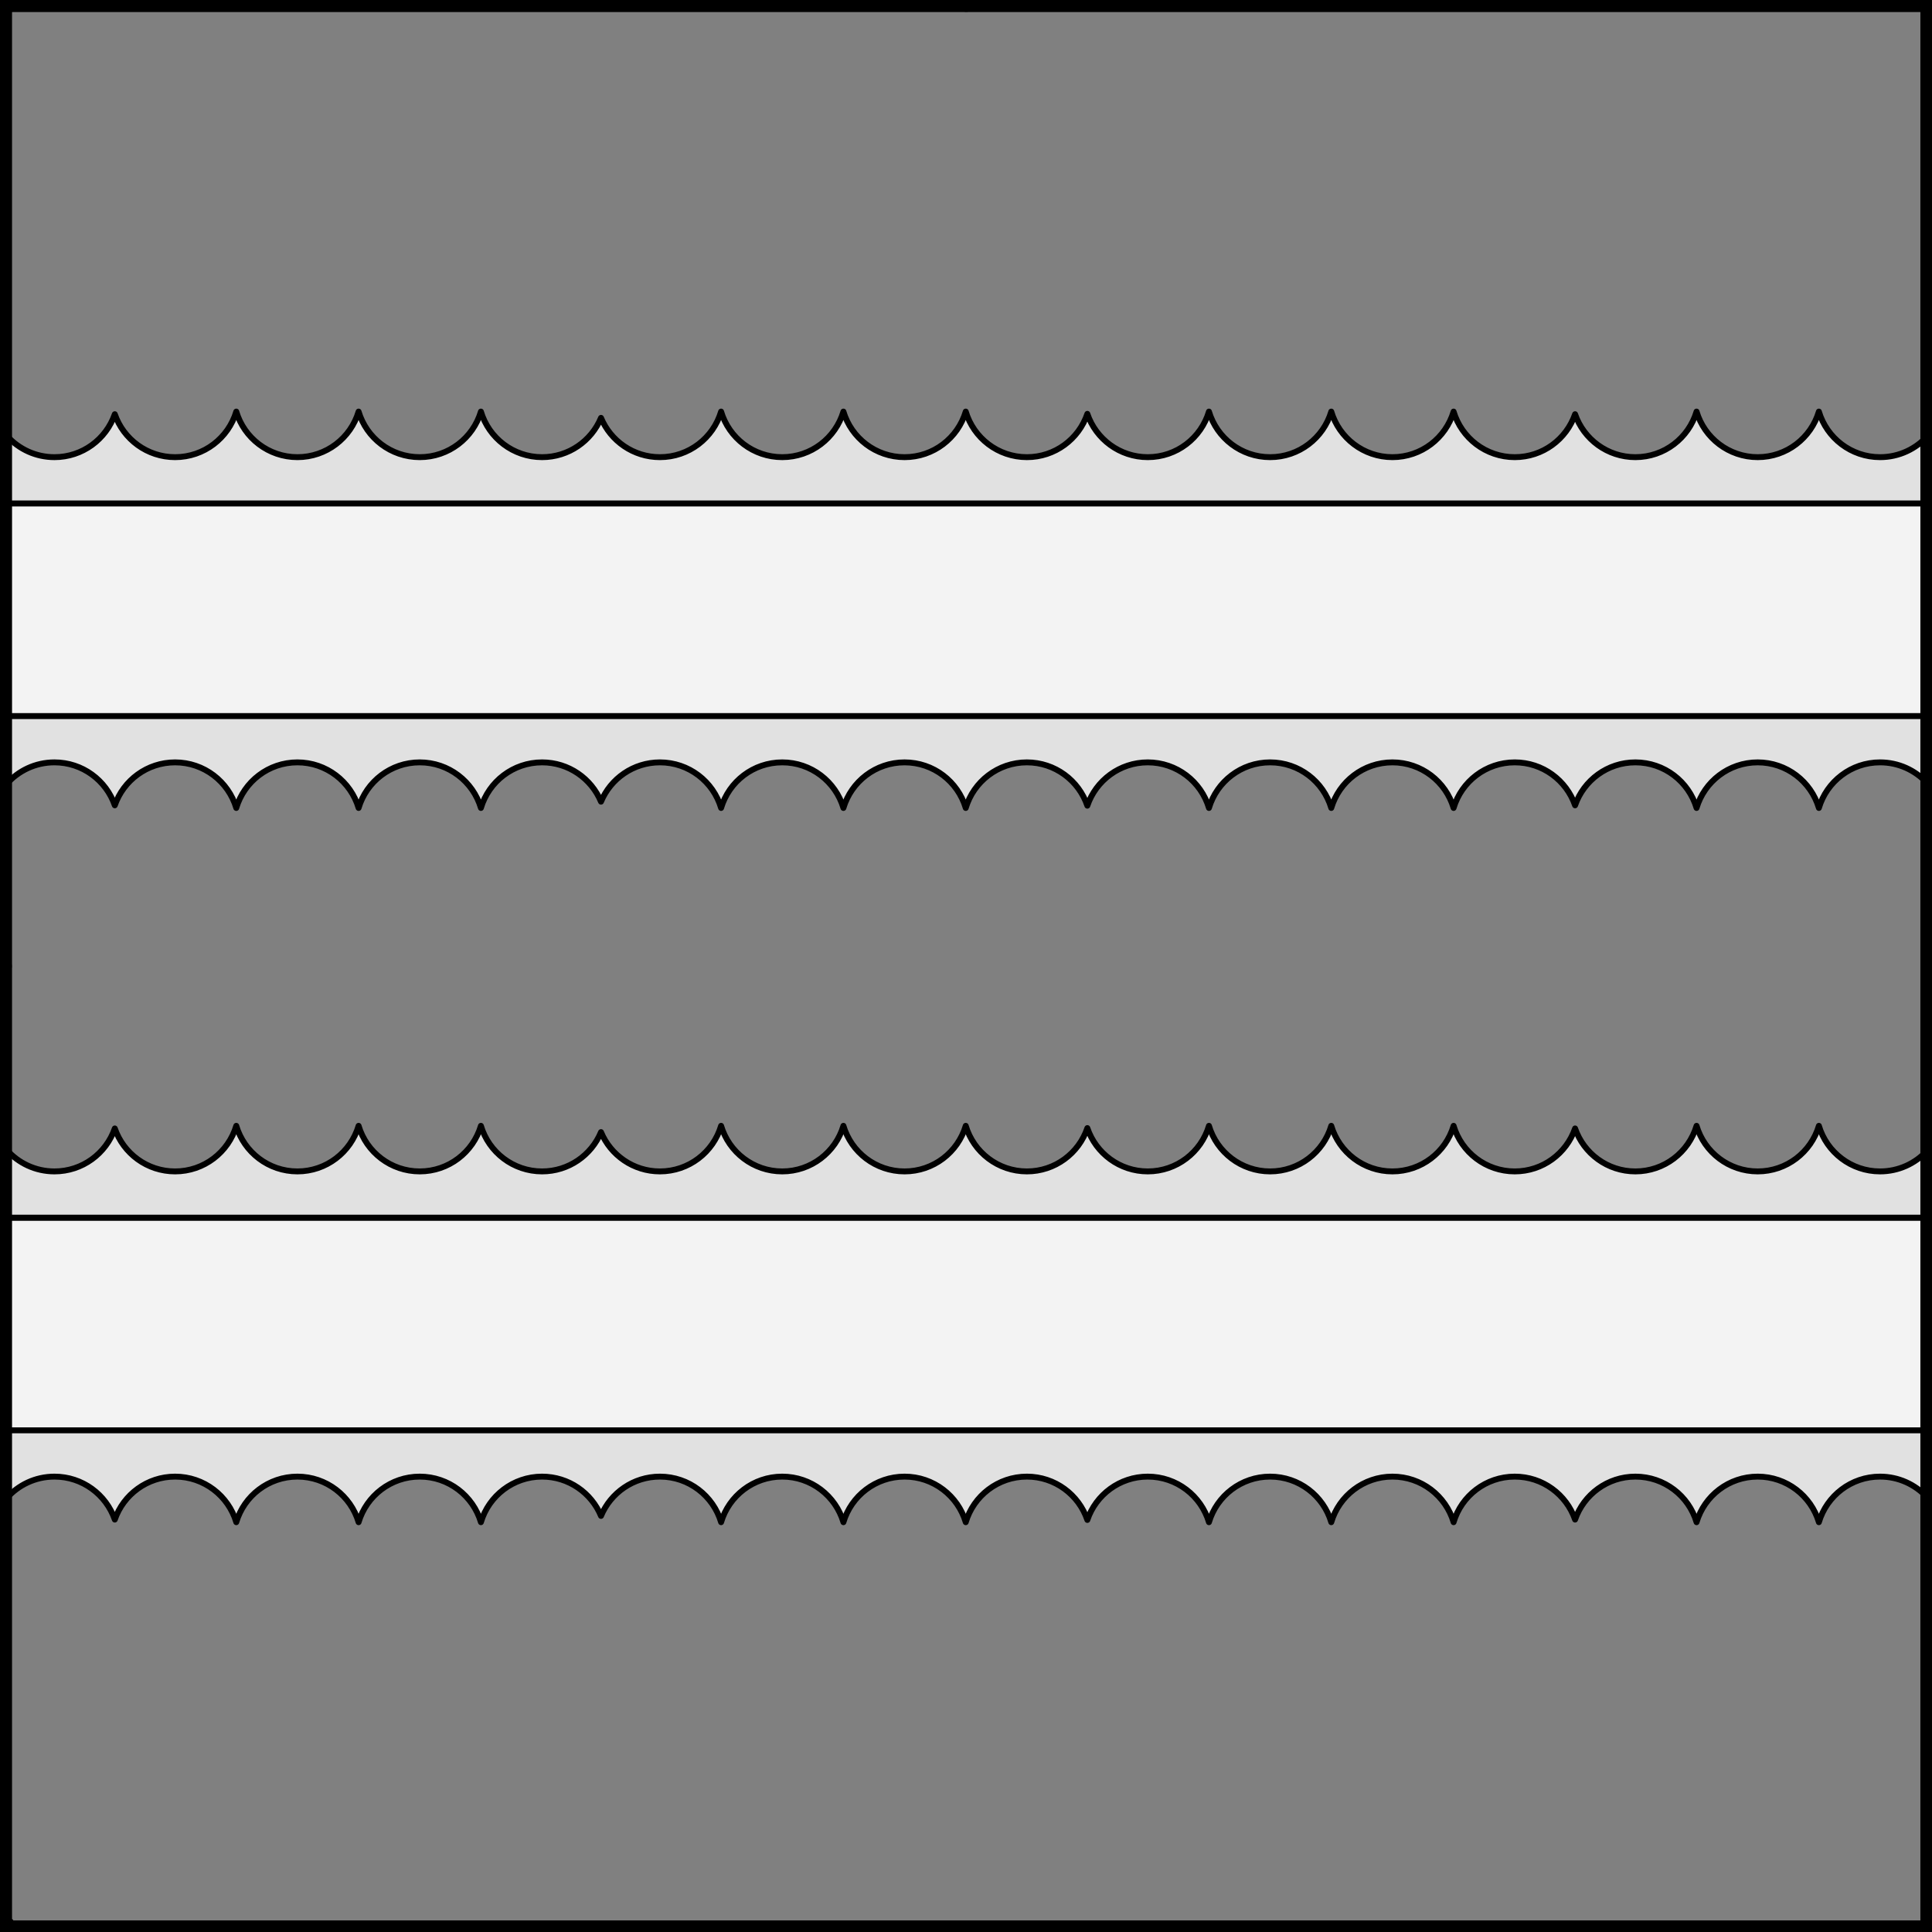 <?xml version="1.0" encoding="UTF-8" standalone="no"?>
<!DOCTYPE svg PUBLIC "-//W3C//DTD SVG 1.1//EN" "http://www.w3.org/Graphics/SVG/1.1/DTD/svg11.dtd">
<svg xmlns:xl="http://www.w3.org/1999/xlink" version="1.1" xmlns="http://www.w3.org/2000/svg" xmlns:dc="http://purl.org/dc/elements/1.1/" viewBox="425.5 65.5 327.938 327.938" width="327.938" height="327.938">
  <rect x="425.5" y="65.5" width="327.938" height="327.938" fill="#808080" stroke="none"/>
  <defs>
    <clipPath id="artboard_clip_path">
      <path d="M 425.5 65.5 L 753.438 65.5 L 753.438 393.438 L 425.5 393.438 Z"/>
    </clipPath>
  </defs>
  <g id="Bars_Fimbriated_Engrailed,_Two" stroke-opacity="1" stroke="none" fill="none" fill-opacity="1" stroke-dasharray="none">
    <title>Bars Fimbriated Engrailed, Two</title>
    <g id="Bars_Fimbriated_Engrailed,_Two_Layer_2" clip-path="url(#artboard_clip_path)">
      <title>Layer 2</title>
      <g id="Graphic_354">
        <rect x="426.435" y="272.185" width="325.969" height="36.105" fill="#f3f3f3"/>
        <rect x="426.435" y="272.185" width="325.969" height="36.105" stroke="black" stroke-linecap="round" stroke-linejoin="round" stroke-width="1"/>
      </g>
      <g id="Graphic_351">
        <path d="M 752.57 272.185 L 752.57 260.857 C 750.592 262.996 747.762 264.335 744.618 264.335 C 739.711 264.335 735.566 261.071 734.237 256.596 C 732.907 261.071 728.762 264.335 723.855 264.335 C 718.948 264.335 714.803 261.071 713.473 256.596 C 712.144 261.071 707.999 264.335 703.092 264.335 C 698.349 264.335 694.319 261.287 692.854 257.042 C 691.388 261.287 687.358 264.335 682.615 264.335 C 677.708 264.335 673.563 261.071 672.234 256.596 C 670.904 261.071 666.759 264.335 661.852 264.335 C 656.945 264.335 652.8 261.071 651.47 256.596 C 650.141 261.071 645.996 264.335 641.089 264.335 C 636.182 264.335 632.037 261.071 630.707 256.596 C 629.377 261.071 625.233 264.335 620.326 264.335 C 615.56 264.335 611.514 261.257 610.066 256.981 C 608.619 261.257 604.572 264.335 599.807 264.335 C 594.9 264.335 590.755 261.071 589.425 256.596 C 588.096 261.071 583.951 264.335 579.044 264.335 C 574.136 264.335 569.992 261.071 568.662 256.596 C 567.332 261.071 563.188 264.335 558.28 264.335 C 553.373 264.335 549.228 261.071 547.899 256.596 L 547.899 256.596 C 546.569 261.071 542.424 264.335 537.517 264.335 C 533.009 264.335 529.145 261.581 527.515 257.663 C 525.885 261.581 522.021 264.335 517.513 264.335 C 512.606 264.335 508.461 261.071 507.131 256.596 C 505.801 261.071 501.657 264.335 496.749 264.335 C 491.842 264.335 487.697 261.071 486.368 256.596 C 485.038 261.071 480.893 264.335 475.986 264.335 C 471.079 264.335 466.934 261.071 465.604 256.596 C 464.275 261.071 460.13 264.335 455.223 264.335 C 450.48 264.335 446.45 261.287 444.985 257.042 C 443.519 261.287 439.489 264.335 434.746 264.335 C 431.499 264.335 428.586 262.906 426.601 260.643 L 426.601 272.185 Z" fill="#e1e1e1"/>
        <path d="M 752.57 272.185 L 752.57 260.857 C 750.592 262.996 747.762 264.335 744.618 264.335 C 739.711 264.335 735.566 261.071 734.237 256.596 C 732.907 261.071 728.762 264.335 723.855 264.335 C 718.948 264.335 714.803 261.071 713.473 256.596 C 712.144 261.071 707.999 264.335 703.092 264.335 C 698.349 264.335 694.319 261.287 692.854 257.042 C 691.388 261.287 687.358 264.335 682.615 264.335 C 677.708 264.335 673.563 261.071 672.234 256.596 C 670.904 261.071 666.759 264.335 661.852 264.335 C 656.945 264.335 652.8 261.071 651.47 256.596 C 650.141 261.071 645.996 264.335 641.089 264.335 C 636.182 264.335 632.037 261.071 630.707 256.596 C 629.377 261.071 625.233 264.335 620.326 264.335 C 615.56 264.335 611.514 261.257 610.066 256.981 C 608.619 261.257 604.572 264.335 599.807 264.335 C 594.9 264.335 590.755 261.071 589.425 256.596 C 588.096 261.071 583.951 264.335 579.044 264.335 C 574.136 264.335 569.992 261.071 568.662 256.596 C 567.332 261.071 563.188 264.335 558.28 264.335 C 553.373 264.335 549.228 261.071 547.899 256.596 L 547.899 256.596 C 546.569 261.071 542.424 264.335 537.517 264.335 C 533.009 264.335 529.145 261.581 527.515 257.663 C 525.885 261.581 522.021 264.335 517.513 264.335 C 512.606 264.335 508.461 261.071 507.131 256.596 C 505.801 261.071 501.657 264.335 496.749 264.335 C 491.842 264.335 487.697 261.071 486.368 256.596 C 485.038 261.071 480.893 264.335 475.986 264.335 C 471.079 264.335 466.934 261.071 465.604 256.596 C 464.275 261.071 460.13 264.335 455.223 264.335 C 450.48 264.335 446.45 261.287 444.985 257.042 C 443.519 261.287 439.489 264.335 434.746 264.335 C 431.499 264.335 428.586 262.906 426.601 260.643 L 426.601 272.185 Z" stroke="black" stroke-linecap="round" stroke-linejoin="round" stroke-width="1"/>
      </g>
      <g id="Graphic_353">
        <path d="M 752.57 319.618 L 752.57 308.29 L 426.601 308.29 L 426.601 319.833 C 428.586 317.569 431.499 316.14 434.746 316.14 C 439.489 316.14 443.519 319.189 444.985 323.433 C 446.45 319.189 450.48 316.14 455.223 316.14 C 460.13 316.14 464.275 319.404 465.604 323.88 C 466.934 319.404 471.079 316.14 475.986 316.14 C 480.893 316.14 485.038 319.404 486.368 323.88 C 487.697 319.404 491.842 316.14 496.749 316.14 C 501.657 316.14 505.801 319.404 507.131 323.88 C 508.461 319.404 512.606 316.14 517.513 316.14 C 522.021 316.14 525.885 318.895 527.515 322.812 C 529.145 318.895 533.009 316.14 537.517 316.14 C 542.424 316.14 546.569 319.404 547.899 323.88 L 547.899 323.88 C 549.228 319.404 553.373 316.14 558.28 316.14 C 563.188 316.14 567.332 319.404 568.662 323.88 C 569.992 319.404 574.136 316.14 579.044 316.14 C 583.951 316.14 588.096 319.404 589.425 323.88 C 590.755 319.404 594.9 316.14 599.807 316.14 C 604.572 316.14 608.619 319.218 610.066 323.495 C 611.514 319.218 615.56 316.14 620.326 316.14 C 625.233 316.14 629.377 319.404 630.707 323.88 C 632.037 319.404 636.182 316.14 641.089 316.14 C 645.996 316.14 650.141 319.404 651.47 323.88 C 652.8 319.404 656.945 316.14 661.852 316.14 C 666.759 316.14 670.904 319.404 672.234 323.88 C 673.563 319.404 677.708 316.14 682.615 316.14 C 687.358 316.14 691.388 319.189 692.854 323.433 C 694.319 319.189 698.349 316.14 703.092 316.14 C 707.999 316.14 712.144 319.404 713.473 323.88 C 714.803 319.404 718.948 316.14 723.855 316.14 C 728.762 316.14 732.907 319.404 734.237 323.88 C 735.566 319.404 739.711 316.14 744.618 316.14 C 747.762 316.14 750.592 317.479 752.57 319.618 Z" fill="#e1e1e1"/>
        <path d="M 752.57 319.618 L 752.57 308.29 L 426.601 308.29 L 426.601 319.833 C 428.586 317.569 431.499 316.14 434.746 316.14 C 439.489 316.14 443.519 319.189 444.985 323.433 C 446.45 319.189 450.48 316.14 455.223 316.14 C 460.13 316.14 464.275 319.404 465.604 323.88 C 466.934 319.404 471.079 316.14 475.986 316.14 C 480.893 316.14 485.038 319.404 486.368 323.88 C 487.697 319.404 491.842 316.14 496.749 316.14 C 501.657 316.14 505.801 319.404 507.131 323.88 C 508.461 319.404 512.606 316.14 517.513 316.14 C 522.021 316.14 525.885 318.895 527.515 322.812 C 529.145 318.895 533.009 316.14 537.517 316.14 C 542.424 316.14 546.569 319.404 547.899 323.88 L 547.899 323.88 C 549.228 319.404 553.373 316.14 558.28 316.14 C 563.188 316.14 567.332 319.404 568.662 323.88 C 569.992 319.404 574.136 316.14 579.044 316.14 C 583.951 316.14 588.096 319.404 589.425 323.88 C 590.755 319.404 594.9 316.14 599.807 316.14 C 604.572 316.14 608.619 319.218 610.066 323.495 C 611.514 319.218 615.56 316.14 620.326 316.14 C 625.233 316.14 629.377 319.404 630.707 323.88 C 632.037 319.404 636.182 316.14 641.089 316.14 C 645.996 316.14 650.141 319.404 651.47 323.88 C 652.8 319.404 656.945 316.14 661.852 316.14 C 666.759 316.14 670.904 319.404 672.234 323.88 C 673.563 319.404 677.708 316.14 682.615 316.14 C 687.358 316.14 691.388 319.189 692.854 323.433 C 694.319 319.189 698.349 316.14 703.092 316.14 C 707.999 316.14 712.144 319.404 713.473 323.88 C 714.803 319.404 718.948 316.14 723.855 316.14 C 728.762 316.14 732.907 319.404 734.237 323.88 C 735.566 319.404 739.711 316.14 744.618 316.14 C 747.762 316.14 750.592 317.479 752.57 319.618 Z" stroke="black" stroke-linecap="round" stroke-linejoin="round" stroke-width="1"/>
      </g>
      <g id="Graphic_349">
        <rect x="426.768" y="150.949" width="325.969" height="36.105" fill="#f3f3f3"/>
        <rect x="426.768" y="150.949" width="325.969" height="36.105" stroke="black" stroke-linecap="round" stroke-linejoin="round" stroke-width="1"/>
      </g>
      <g id="Graphic_348">
        <path d="M 752.737 150.949 L 752.737 139.437 C 750.753 141.683 747.851 143.099 744.618 143.099 C 739.711 143.099 735.566 139.835 734.237 135.36 C 732.907 139.835 728.762 143.099 723.855 143.099 C 718.948 143.099 714.803 139.835 713.473 135.36 C 712.144 139.835 707.999 143.099 703.092 143.099 C 698.349 143.099 694.319 140.051 692.854 135.806 C 691.388 140.051 687.358 143.099 682.615 143.099 C 677.708 143.099 673.563 139.835 672.234 135.36 C 670.904 139.835 666.759 143.099 661.852 143.099 C 656.945 143.099 652.8 139.835 651.47 135.36 C 650.141 139.835 645.996 143.099 641.089 143.099 C 636.182 143.099 632.037 139.835 630.707 135.36 C 629.377 139.835 625.233 143.099 620.326 143.099 C 615.56 143.099 611.514 140.021 610.066 135.745 C 608.619 140.021 604.572 143.099 599.807 143.099 C 594.9 143.099 590.755 139.835 589.425 135.36 C 588.096 139.835 583.951 143.099 579.044 143.099 C 574.136 143.099 569.992 139.835 568.662 135.36 C 567.332 139.835 563.188 143.099 558.28 143.099 C 553.373 143.099 549.228 139.835 547.899 135.36 L 547.899 135.36 C 546.569 139.835 542.424 143.099 537.517 143.099 C 533.009 143.099 529.145 140.345 527.515 136.427 C 525.885 140.345 522.021 143.099 517.513 143.099 C 512.606 143.099 508.461 139.835 507.131 135.36 C 505.801 139.835 501.657 143.099 496.749 143.099 C 491.842 143.099 487.697 139.835 486.368 135.36 C 485.038 139.835 480.893 143.099 475.986 143.099 C 471.079 143.099 466.934 139.835 465.604 135.36 C 464.275 139.835 460.13 143.099 455.223 143.099 C 450.48 143.099 446.45 140.051 444.985 135.806 C 443.519 140.051 439.489 143.099 434.746 143.099 C 431.589 143.099 428.747 141.748 426.768 139.592 L 426.768 150.949 Z" fill="#e1e1e1"/>
        <path d="M 752.737 150.949 L 752.737 139.437 C 750.753 141.683 747.851 143.099 744.618 143.099 C 739.711 143.099 735.566 139.835 734.237 135.36 C 732.907 139.835 728.762 143.099 723.855 143.099 C 718.948 143.099 714.803 139.835 713.473 135.36 C 712.144 139.835 707.999 143.099 703.092 143.099 C 698.349 143.099 694.319 140.051 692.854 135.806 C 691.388 140.051 687.358 143.099 682.615 143.099 C 677.708 143.099 673.563 139.835 672.234 135.36 C 670.904 139.835 666.759 143.099 661.852 143.099 C 656.945 143.099 652.8 139.835 651.47 135.36 C 650.141 139.835 645.996 143.099 641.089 143.099 C 636.182 143.099 632.037 139.835 630.707 135.36 C 629.377 139.835 625.233 143.099 620.326 143.099 C 615.56 143.099 611.514 140.021 610.066 135.745 C 608.619 140.021 604.572 143.099 599.807 143.099 C 594.9 143.099 590.755 139.835 589.425 135.36 C 588.096 139.835 583.951 143.099 579.044 143.099 C 574.136 143.099 569.992 139.835 568.662 135.36 C 567.332 139.835 563.188 143.099 558.28 143.099 C 553.373 143.099 549.228 139.835 547.899 135.36 L 547.899 135.36 C 546.569 139.835 542.424 143.099 537.517 143.099 C 533.009 143.099 529.145 140.345 527.515 136.427 C 525.885 140.345 522.021 143.099 517.513 143.099 C 512.606 143.099 508.461 139.835 507.131 135.36 C 505.801 139.835 501.657 143.099 496.749 143.099 C 491.842 143.099 487.697 139.835 486.368 135.36 C 485.038 139.835 480.893 143.099 475.986 143.099 C 471.079 143.099 466.934 139.835 465.604 135.36 C 464.275 139.835 460.13 143.099 455.223 143.099 C 450.48 143.099 446.45 140.051 444.985 135.806 C 443.519 140.051 439.489 143.099 434.746 143.099 C 431.589 143.099 428.747 141.748 426.768 139.592 L 426.768 150.949 Z" stroke="black" stroke-linecap="round" stroke-linejoin="round" stroke-width="1"/>
      </g>
      <g id="Graphic_350">
        <path d="M 752.57 198.382 L 752.57 187.054 L 426.601 187.054 L 426.601 198.597 C 428.586 196.333 431.499 194.904 434.746 194.904 C 439.489 194.904 443.519 197.953 444.985 202.197 C 446.45 197.953 450.48 194.904 455.223 194.904 C 460.13 194.904 464.275 198.168 465.604 202.644 C 466.934 198.168 471.079 194.904 475.986 194.904 C 480.893 194.904 485.038 198.168 486.368 202.644 C 487.697 198.168 491.842 194.904 496.749 194.904 C 501.657 194.904 505.801 198.168 507.131 202.644 C 508.461 198.168 512.606 194.904 517.513 194.904 C 522.021 194.904 525.885 197.659 527.515 201.576 C 529.145 197.659 533.009 194.904 537.517 194.904 C 542.424 194.904 546.569 198.168 547.899 202.644 L 547.899 202.644 C 549.228 198.168 553.373 194.904 558.28 194.904 C 563.188 194.904 567.332 198.168 568.662 202.644 C 569.992 198.168 574.136 194.904 579.044 194.904 C 583.951 194.904 588.096 198.168 589.425 202.644 C 590.755 198.168 594.9 194.904 599.807 194.904 C 604.572 194.904 608.619 197.982 610.066 202.259 C 611.514 197.982 615.56 194.904 620.326 194.904 C 625.233 194.904 629.377 198.168 630.707 202.644 C 632.037 198.168 636.182 194.904 641.089 194.904 C 645.996 194.904 650.141 198.168 651.47 202.644 C 652.8 198.168 656.945 194.904 661.852 194.904 C 666.759 194.904 670.904 198.168 672.234 202.644 C 673.563 198.168 677.708 194.904 682.615 194.904 C 687.358 194.904 691.388 197.953 692.854 202.197 C 694.319 197.953 698.349 194.904 703.092 194.904 C 707.999 194.904 712.144 198.168 713.473 202.644 C 714.803 198.168 718.948 194.904 723.855 194.904 C 728.762 194.904 732.907 198.168 734.237 202.644 C 735.566 198.168 739.711 194.904 744.618 194.904 C 747.762 194.904 750.592 196.243 752.57 198.382 Z" fill="#e1e1e1"/>
        <path d="M 752.57 198.382 L 752.57 187.054 L 426.601 187.054 L 426.601 198.597 C 428.586 196.333 431.499 194.904 434.746 194.904 C 439.489 194.904 443.519 197.953 444.985 202.197 C 446.45 197.953 450.48 194.904 455.223 194.904 C 460.13 194.904 464.275 198.168 465.604 202.644 C 466.934 198.168 471.079 194.904 475.986 194.904 C 480.893 194.904 485.038 198.168 486.368 202.644 C 487.697 198.168 491.842 194.904 496.749 194.904 C 501.657 194.904 505.801 198.168 507.131 202.644 C 508.461 198.168 512.606 194.904 517.513 194.904 C 522.021 194.904 525.885 197.659 527.515 201.576 C 529.145 197.659 533.009 194.904 537.517 194.904 C 542.424 194.904 546.569 198.168 547.899 202.644 L 547.899 202.644 C 549.228 198.168 553.373 194.904 558.28 194.904 C 563.188 194.904 567.332 198.168 568.662 202.644 C 569.992 198.168 574.136 194.904 579.044 194.904 C 583.951 194.904 588.096 198.168 589.425 202.644 C 590.755 198.168 594.9 194.904 599.807 194.904 C 604.572 194.904 608.619 197.982 610.066 202.259 C 611.514 197.982 615.56 194.904 620.326 194.904 C 625.233 194.904 629.377 198.168 630.707 202.644 C 632.037 198.168 636.182 194.904 641.089 194.904 C 645.996 194.904 650.141 198.168 651.47 202.644 C 652.8 198.168 656.945 194.904 661.852 194.904 C 666.759 194.904 670.904 198.168 672.234 202.644 C 673.563 198.168 677.708 194.904 682.615 194.904 C 687.358 194.904 691.388 197.953 692.854 202.197 C 694.319 197.953 698.349 194.904 703.092 194.904 C 707.999 194.904 712.144 198.168 713.473 202.644 C 714.803 198.168 718.948 194.904 723.855 194.904 C 728.762 194.904 732.907 198.168 734.237 202.644 C 735.566 198.168 739.711 194.904 744.618 194.904 C 747.762 194.904 750.592 196.243 752.57 198.382 Z" stroke="black" stroke-linecap="round" stroke-linejoin="round" stroke-width="1"/>
      </g>
    </g>
    <g id="Esc____Badge_1_Master_layer" clip-path="url(#artboard_clip_path)">
      <title>Master layer</title>
      <g id="Line_14">
        <line x1="427.5" y1="67.5" x2="420.75" y2="60.75" stroke="black" stroke-linecap="butt" stroke-linejoin="round" stroke-width=".25"/>
      </g>
      <g id="Line_13">
        <line x1="589.5" y1="67.5" x2="589.5" y2="58.5" stroke="black" stroke-linecap="butt" stroke-linejoin="round" stroke-width=".5"/>
      </g>
      <g id="Line_12">
        <line x1="751.5" y1="67.5" x2="758.25" y2="60.75" stroke="black" stroke-linecap="butt" stroke-linejoin="round" stroke-width=".5"/>
      </g>
      <g id="Line_11">
        <line x1="420.75" y1="398.25" x2="427.5" y2="391.5" stroke="black" stroke-linecap="round" stroke-linejoin="round" stroke-width=".5"/>
      </g>
      <g id="Line_10">
        <line x1="758.25" y1="398.25" x2="751.5" y2="391.5" stroke="black" stroke-linecap="butt" stroke-linejoin="round" stroke-width=".5"/>
      </g>
      <g id="Line_9">
        <line x1="589.5" y1="400.5" x2="589.5" y2="391.5" stroke="black" stroke-linecap="butt" stroke-linejoin="round" stroke-width=".5"/>
      </g>
      <g id="Line_8">
        <line x1="427.5" y1="229.5" x2="418.5" y2="229.5" stroke="black" stroke-linecap="butt" stroke-linejoin="round" stroke-width=".5"/>
      </g>
      <g id="Line_7">
        <line x1="760.5" y1="229.484" x2="751.5" y2="229.484" stroke="black" stroke-linecap="butt" stroke-linejoin="round" stroke-width=".5"/>
      </g>
      <g id="Graphic_6">
        <rect x="426.5" y="66.5" width="325.969" height="325.969" stroke="black" stroke-linecap="round" stroke-linejoin="miter" stroke-width="2"/>
      </g>
      <g id="Graphic_5">
        <rect x="426.5" y="66.5" width="325.969" height="325.969" stroke="black" stroke-linecap="round" stroke-linejoin="miter" stroke-width="2"/>
      </g>
      <g id="Graphic_4">
        <rect x="426.5" y="66.5" width="325.969" height="325.969" stroke="black" stroke-linecap="round" stroke-linejoin="miter" stroke-width="2"/>
      </g>
    </g>
  </g>
</svg>
